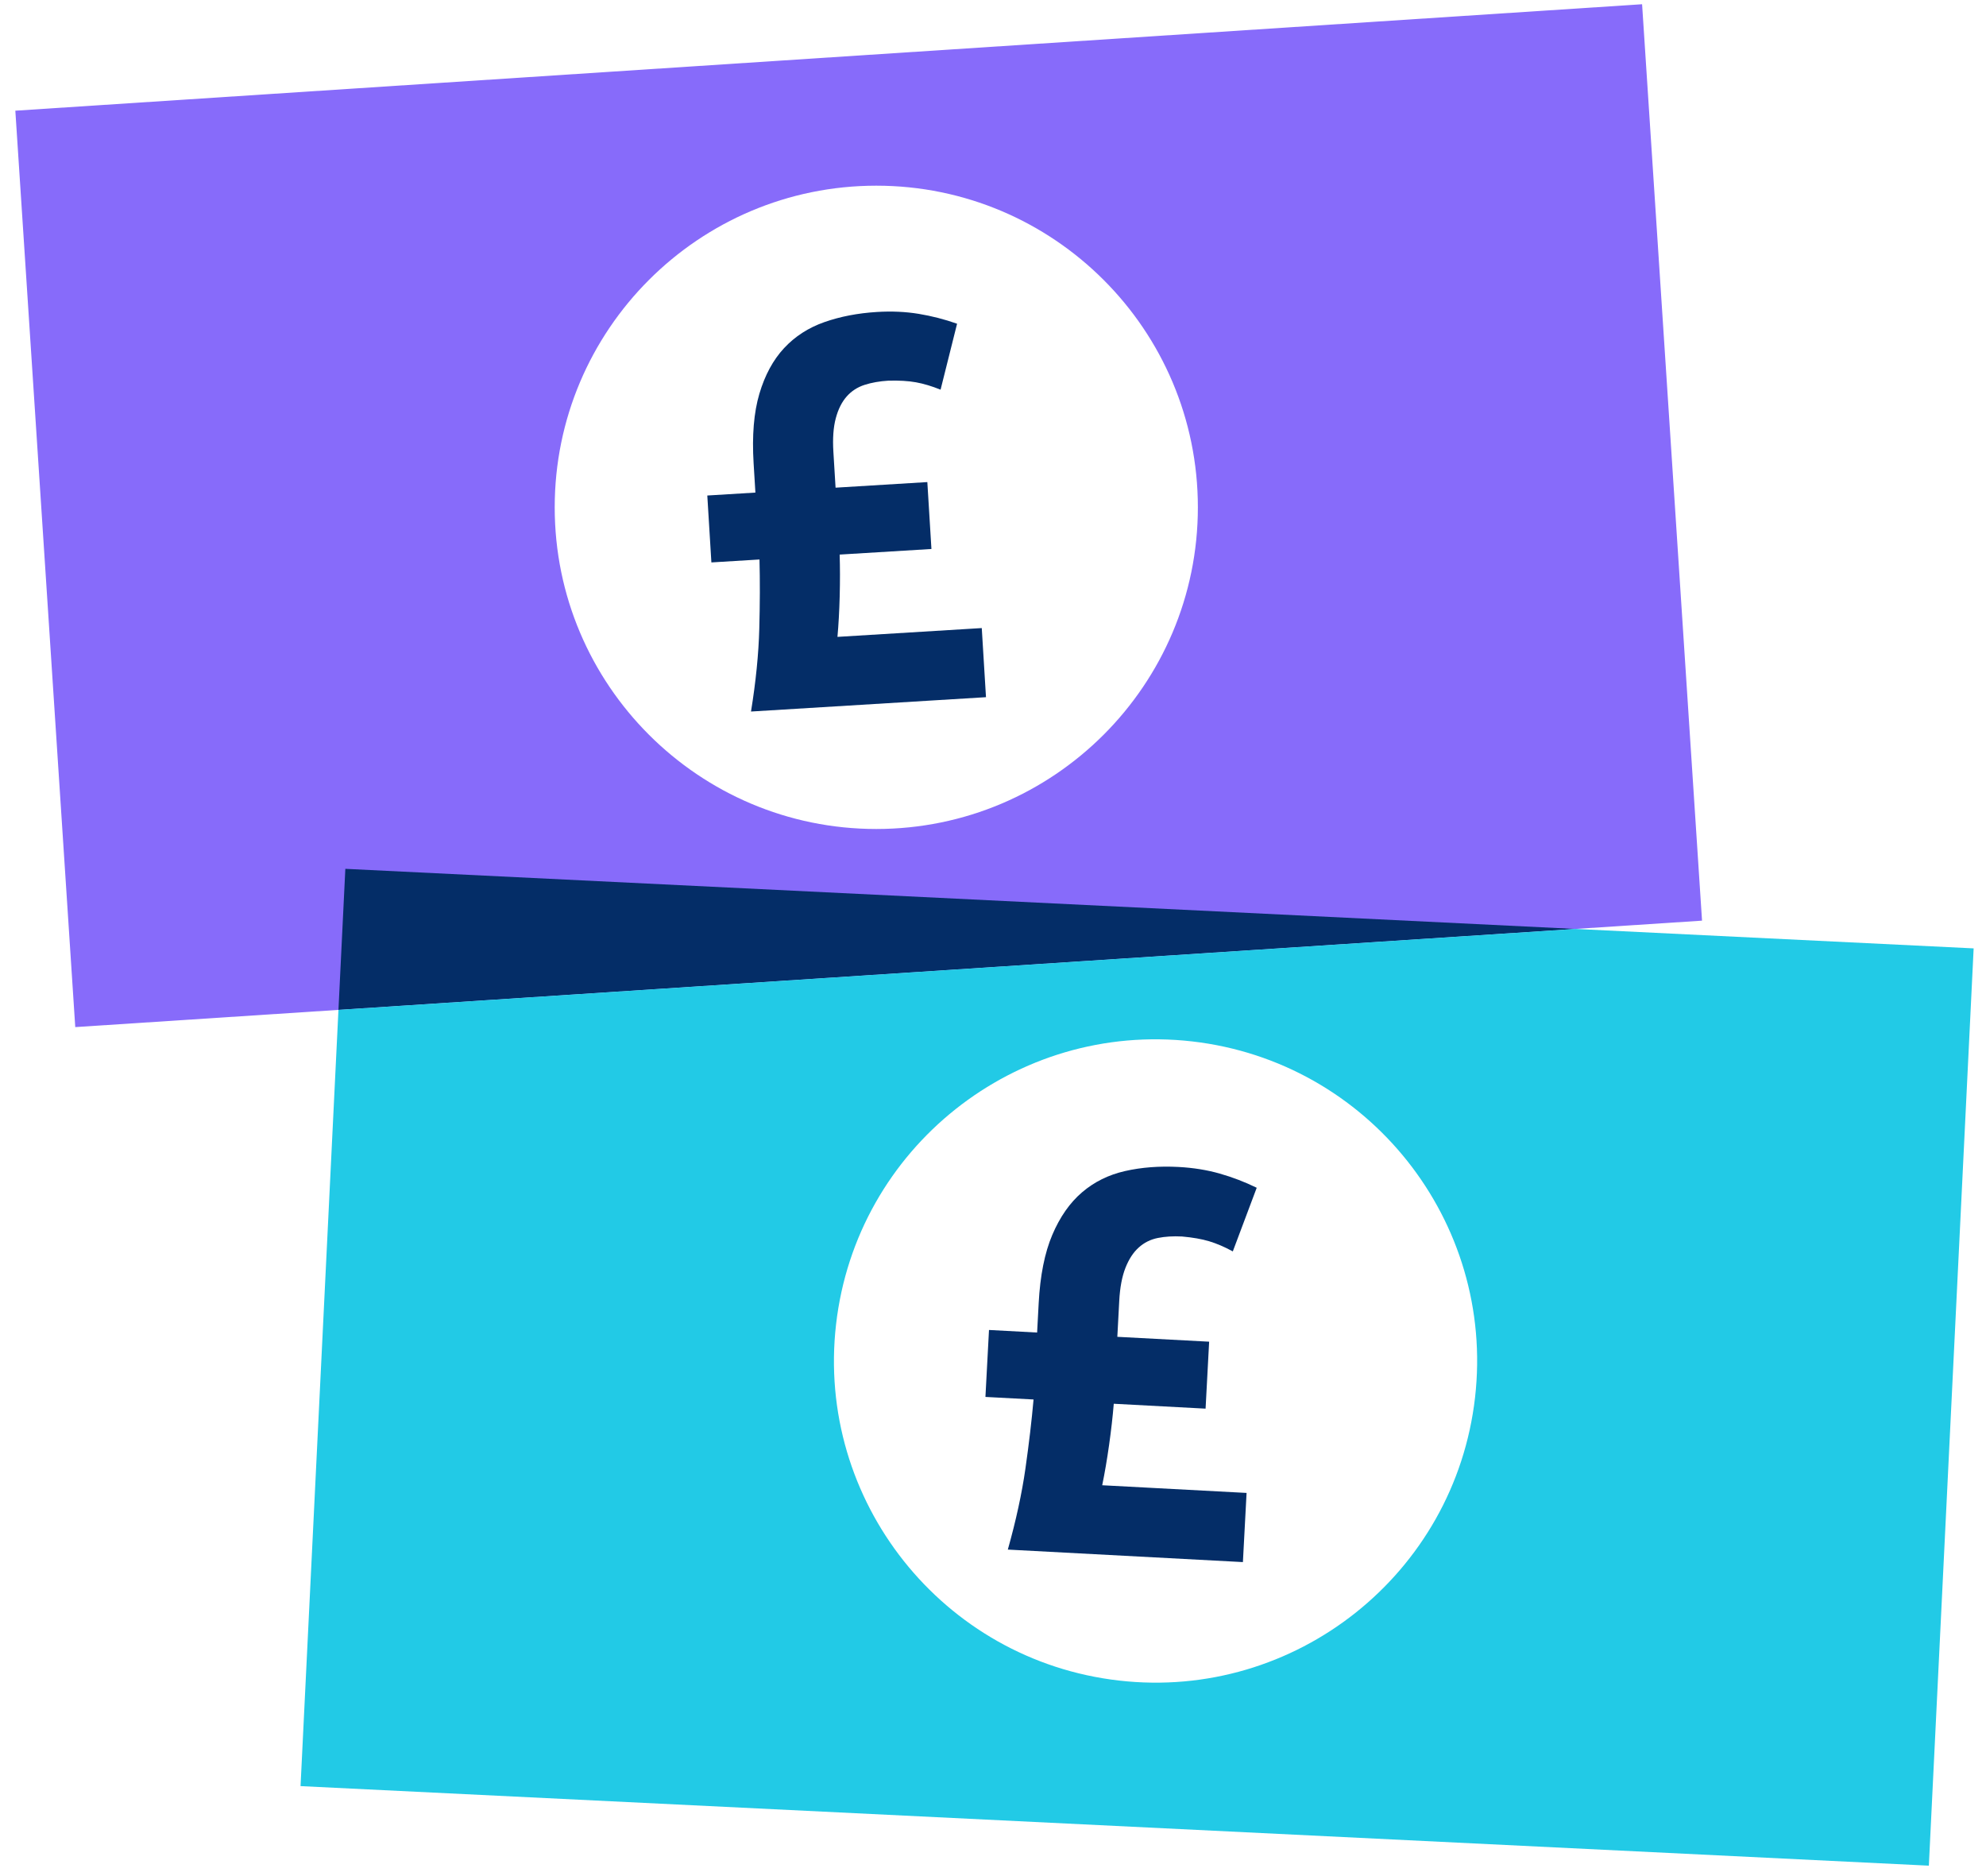 <?xml version="1.0" encoding="UTF-8" standalone="no"?><!DOCTYPE svg PUBLIC "-//W3C//DTD SVG 1.1//EN" "http://www.w3.org/Graphics/SVG/1.1/DTD/svg11.dtd"><svg width="100%" height="100%" viewBox="0 0 126 119" version="1.1" xmlns="http://www.w3.org/2000/svg" xmlns:xlink="http://www.w3.org/1999/xlink" xml:space="preserve" xmlns:serif="http://www.serif.com/" style="fill-rule:evenodd;clip-rule:evenodd;stroke-linejoin:round;stroke-miterlimit:2;"><g><path d="M53.012,30.933l5.822,-0.355l0.26,4.244l-5.823,0.355c0.026,0.82 0.027,1.7 0.003,2.641c-0.025,0.94 -0.072,1.8 -0.142,2.579l9.155,-0.559l0.268,4.384l-14.908,0.91c0.307,-1.896 0.482,-3.644 0.525,-5.242c0.043,-1.599 0.047,-3.066 0.013,-4.402l-3.052,0.186l-0.259,-4.244l3.052,-0.186l-0.114,-1.859c-0.107,-1.754 0.015,-3.223 0.365,-4.406c0.35,-1.183 0.872,-2.148 1.566,-2.895c0.694,-0.746 1.546,-1.297 2.557,-1.652c1.011,-0.355 2.125,-0.57 3.341,-0.644c0.935,-0.057 1.818,-0.017 2.648,0.12c0.83,0.137 1.64,0.346 2.432,0.626l-1.047,4.183c-0.554,-0.224 -1.074,-0.38 -1.56,-0.468c-0.487,-0.088 -1.07,-0.122 -1.75,-0.104c-0.561,0.034 -1.066,0.123 -1.515,0.268c-0.449,0.145 -0.827,0.391 -1.134,0.738c-0.307,0.348 -0.538,0.808 -0.69,1.38c-0.153,0.573 -0.204,1.28 -0.152,2.122l0.139,2.28Z" style="fill:#042d67;"/><path d="M104.181,0.269l3.803,58.128l-103.209,6.752l-3.802,-58.128l103.208,-6.752Zm-48.585,11.509c-11.261,0 -20.403,9.142 -20.403,20.403c0,11.26 9.142,20.402 20.403,20.402c11.26,0 20.402,-9.142 20.402,-20.402c0,-11.261 -9.142,-20.403 -20.402,-20.403Z" style="fill:#876bfa;"/><path d="M70.888,84.794l5.825,0.309l-0.226,4.247l-5.825,-0.31c-0.067,0.817 -0.167,1.692 -0.298,2.623c-0.132,0.932 -0.277,1.78 -0.435,2.546l9.159,0.487l-0.233,4.387l-14.914,-0.793c0.52,-1.85 0.893,-3.566 1.118,-5.149c0.225,-1.584 0.396,-3.041 0.514,-4.372l-3.053,-0.162l0.226,-4.247l3.053,0.163l0.099,-1.86c0.093,-1.755 0.381,-3.2 0.864,-4.335c0.483,-1.136 1.111,-2.035 1.886,-2.698c0.774,-0.663 1.684,-1.113 2.728,-1.35c1.045,-0.238 2.176,-0.324 3.393,-0.26c0.935,0.05 1.808,0.19 2.617,0.421c0.809,0.231 1.59,0.53 2.345,0.899l-1.517,4.037c-0.524,-0.286 -1.023,-0.5 -1.497,-0.643c-0.473,-0.142 -1.048,-0.243 -1.725,-0.303c-0.562,-0.03 -1.074,0.002 -1.536,0.094c-0.463,0.093 -0.866,0.294 -1.211,0.605c-0.345,0.31 -0.626,0.74 -0.843,1.292c-0.217,0.551 -0.348,1.248 -0.393,2.091l-0.121,2.281Z" style="fill:#042d67;"/><path d="M21.473,64.056l0.437,-8.946l78.041,3.812l-78.478,5.134Z" style="fill:#042d67;"/><path d="M99.951,58.922l25.265,1.234l-2.842,58.183l-103.306,-5.046l2.405,-49.237l78.478,-5.134Zm-24.315,7.135c-11.187,-1.282 -21.311,6.76 -22.593,17.947c-1.283,11.187 6.759,21.311 17.946,22.593c11.187,1.282 21.311,-6.759 22.593,-17.946c1.283,-11.187 -6.759,-21.311 -17.946,-22.594Z" style="fill:#22cae6;"/></g></svg>
